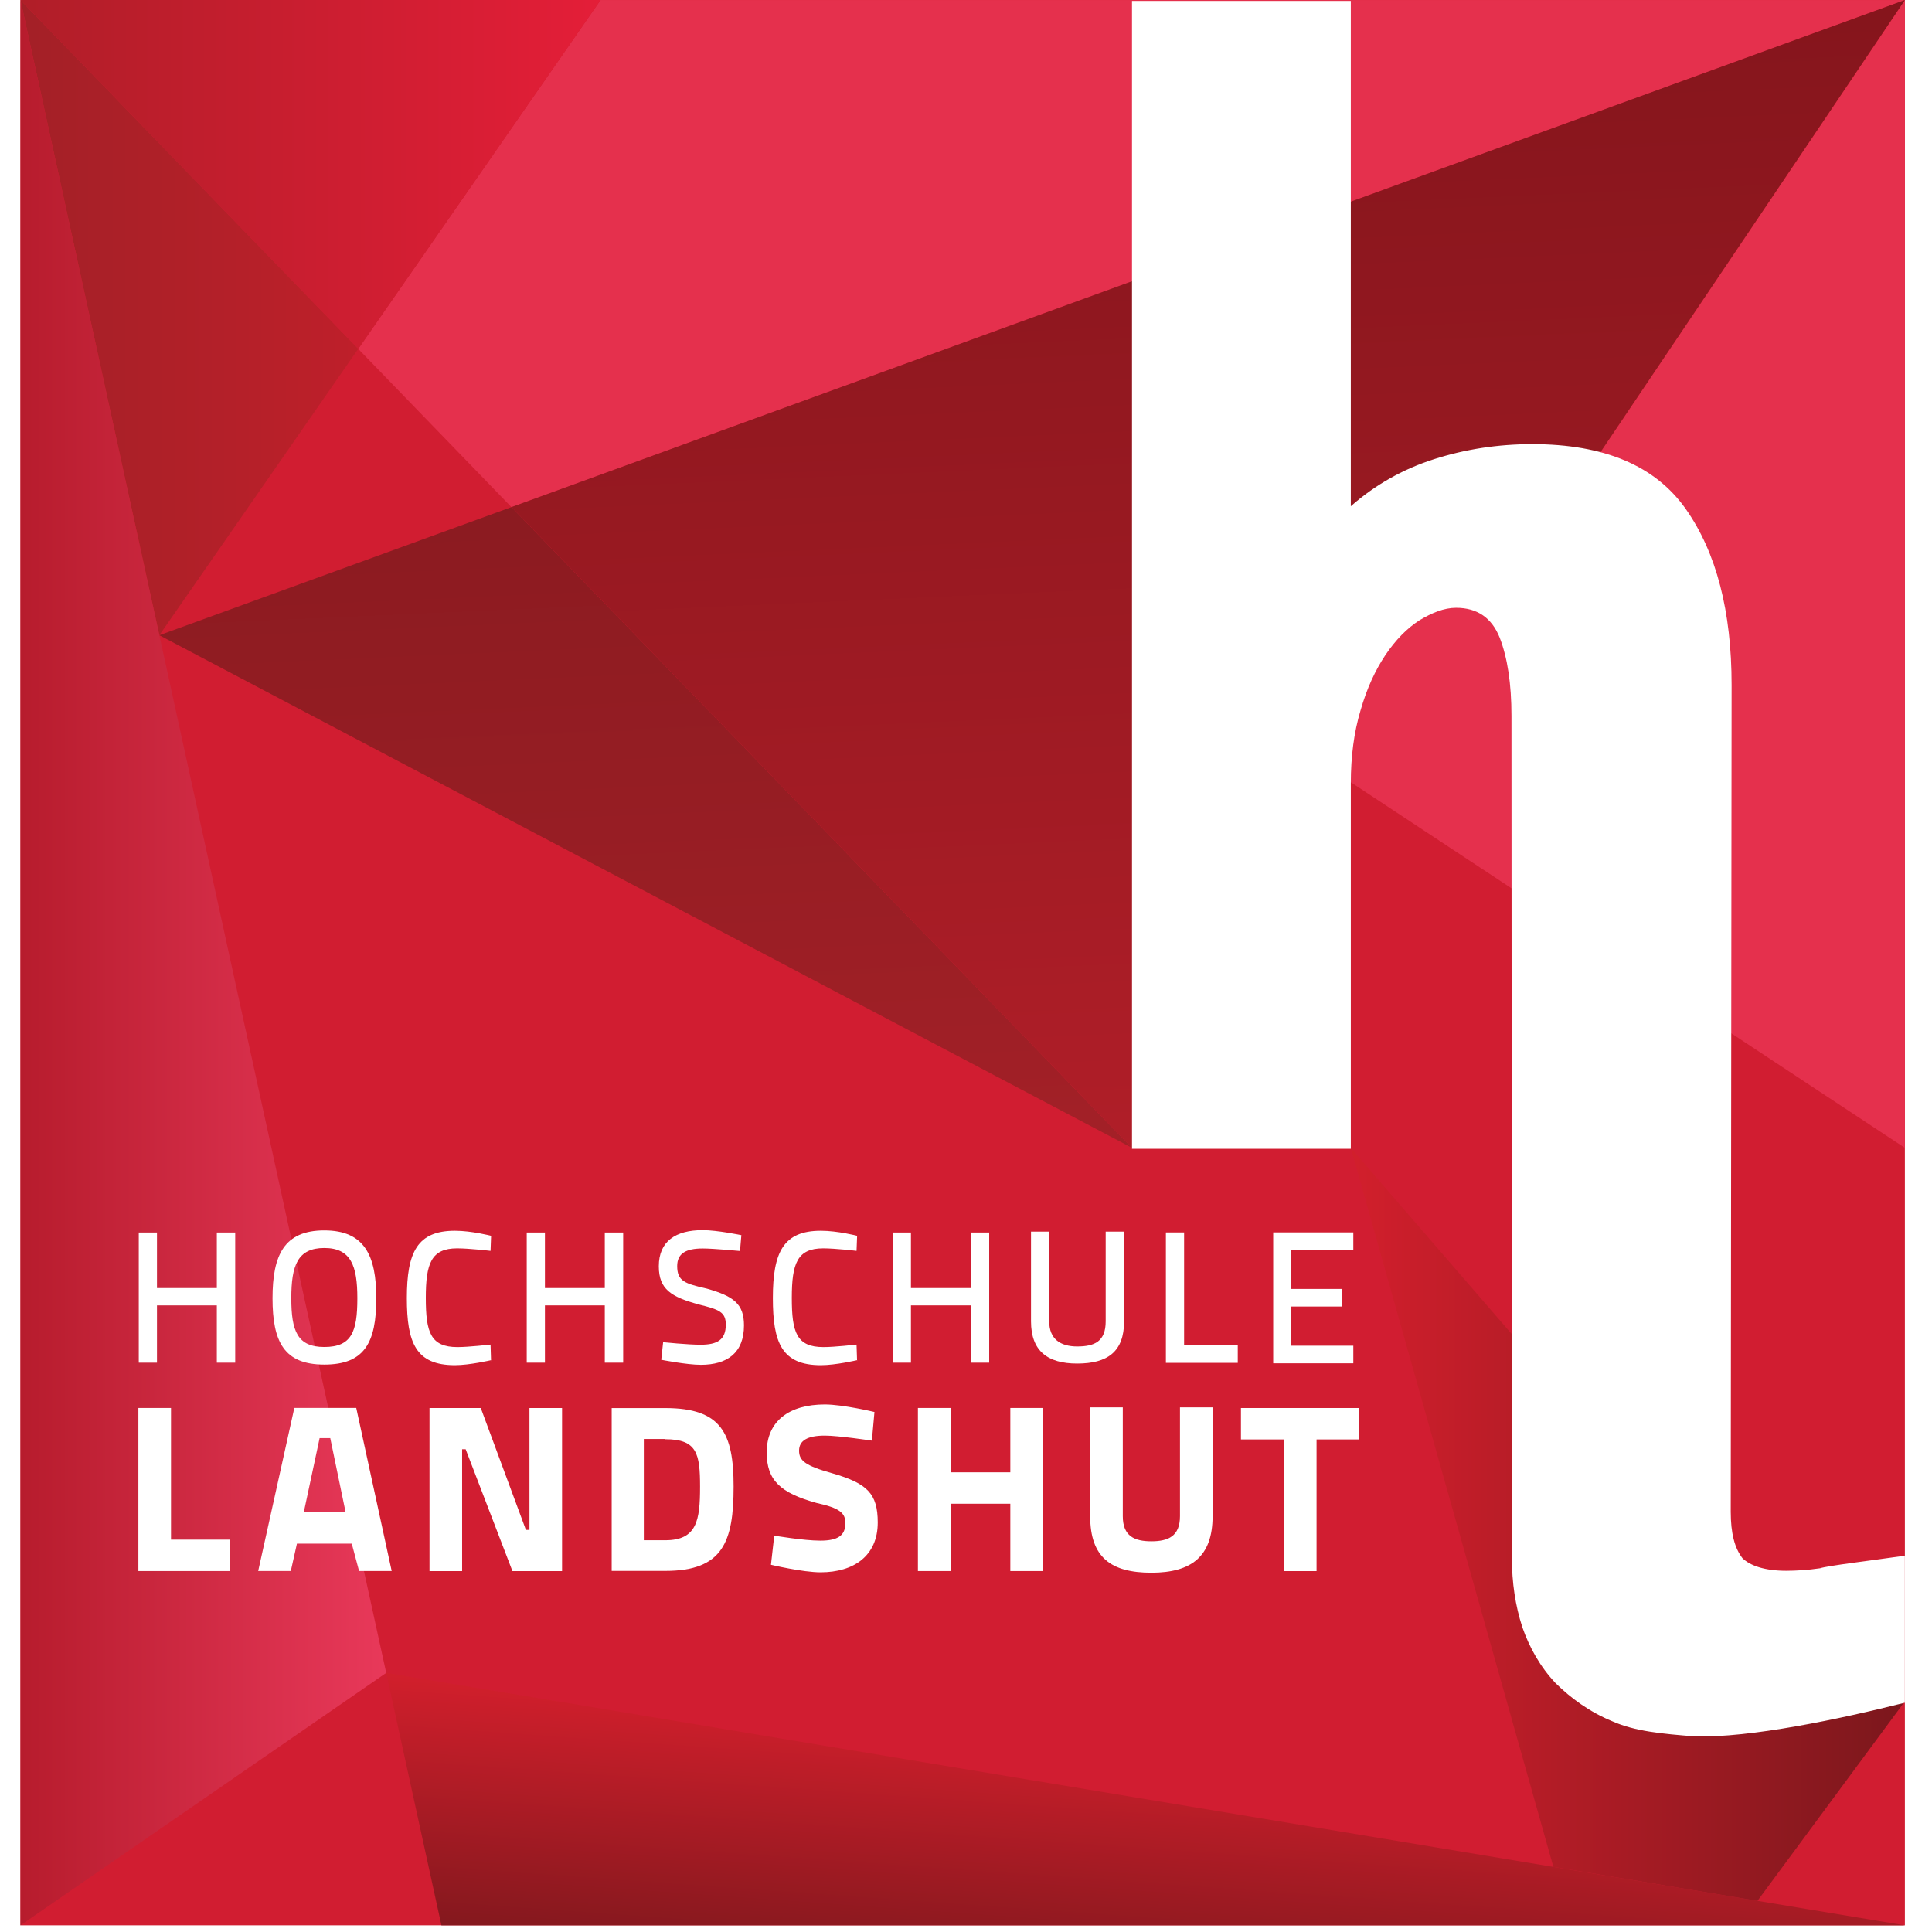 <svg xmlns="http://www.w3.org/2000/svg" xmlns:xlink="http://www.w3.org/1999/xlink" xmlns:serif="http://www.serif.com/" width="100%" height="100%" viewBox="0 0 256 256" xml:space="preserve" style="fill-rule:evenodd;clip-rule:evenodd;stroke-linejoin:round;stroke-miterlimit:2;">    <g id="ink_ext_XXXXXX">        <rect id="path12" x="2.712" y="0.001" width="249.694" height="255.117" style="fill:rgb(209,29,49);fill-rule:nonzero;"></rect>        <path id="path14" d="M252.406,152.098L178.99,103.654L178.99,152.098L149.996,152.098L171.555,76.051L205.756,69.293L252.406,0.014L67.776,67.205L47.471,46.231L79.578,0.008L2.712,0.008L252.406,0.008L252.406,152.105" style="fill:rgb(229,48,77);fill-rule:nonzero;"></path>        <g id="g16">            <g id="g18">                <clipPath id="_clip1">                    <path d="M2.712,110.661L2.712,0L47.471,46.223L21.114,84.167L2.712,0L2.712,110.661"></path>                </clipPath>                <g clip-path="url(#_clip1)">                    <path id="path30" d="M2.712,110.661L2.712,0L47.471,46.223L21.114,84.167L2.712,0L2.712,110.661" style="fill:url(#_Linear2);fill-rule:nonzero;"></path>                </g>            </g>        </g>        <g id="g32">            <g id="g34">                <clipPath id="_clip3">                    <path d="M47.471,46.223L2.712,0L79.578,0L47.471,46.223"></path>                </clipPath>                <g clip-path="url(#_clip3)">                    <path id="path46" d="M47.471,46.223L2.712,0L79.578,0L47.471,46.223" style="fill:url(#_Linear4);fill-rule:nonzero;"></path>                </g>            </g>        </g>        <g id="g48">            <g id="g50">                <clipPath id="_clip5">                    <path d="M2.716,255.116L2.712,255.116L2.712,0L21.114,84.167L51.177,221.668L51.175,221.668L2.716,255.116"></path>                </clipPath>                <g clip-path="url(#_clip5)">                    <path id="path62" d="M2.716,255.116L2.712,255.116L2.712,0L21.114,84.167L51.177,221.668L51.175,221.668L2.716,255.116" style="fill:url(#_Linear6);fill-rule:nonzero;"></path>                </g>            </g>        </g>        <g id="g64">            <g id="g66">                <clipPath id="_clip7">                    <path d="M149.996,152.098L21.115,84.171L67.776,67.191L149.996,152.098"></path>                </clipPath>                <g clip-path="url(#_clip7)">                    <path id="path78" d="M149.996,152.098L21.115,84.171L67.776,67.191L149.996,152.098" style="fill:url(#_Linear8);fill-rule:nonzero;"></path>                </g>            </g>        </g>        <g id="g80">            <g id="g82">                <clipPath id="_clip9">                    <path d="M149.996,152.098L67.776,67.191L252.406,0L205.756,69.278L171.555,76.05L149.996,152.098"></path>                </clipPath>                <g clip-path="url(#_clip9)">                    <path id="path94" d="M149.996,152.098L67.776,67.191L252.406,0L205.756,69.278L171.555,76.05L149.996,152.098" style="fill:url(#_Linear10);fill-rule:nonzero;"></path>                </g>            </g>        </g>        <g id="g96">            <g id="g98">                <clipPath id="_clip11">                    <path d="M252.406,255.118L2.712,255.118L2.716,255.116L58.49,255.116L51.177,221.668L205.83,247.376L205.831,247.379L232.872,251.874L232.874,251.873L252.406,255.118"></path>                </clipPath>                <g clip-path="url(#_clip11)">                    <path id="path110" d="M252.406,255.118L2.712,255.118L2.716,255.116L58.49,255.116L51.177,221.668L205.83,247.376L205.831,247.379L232.872,251.874L232.874,251.873L252.406,255.118" style="fill:url(#_Linear12);fill-rule:nonzero;"></path>                </g>            </g>        </g>        <g id="g112">            <g id="g114">                <clipPath id="_clip13">                    <path d="M58.49,255.116L2.716,255.116L51.175,221.668L58.49,255.116"></path>                </clipPath>                <g clip-path="url(#_clip13)">                    <g id="g120">                        <use id="image122" xlink:href="#_Image14" x="0" y="0" width="56px" height="35px" transform="matrix(1.036,0,0,1.042,1.613,220.183)"></use>                    </g>                </g>            </g>        </g>        <path id="path124" d="M28.731,172.972L20.8,172.972L20.8,180.563L18.388,180.563L18.388,163.317L20.8,163.317L20.8,170.675L28.731,170.675L28.731,163.317L31.167,163.317L31.167,180.563L28.731,180.563L28.731,172.972" style="fill:white;fill-rule:nonzero;"></path>        <path id="path126" d="M47.351,172.027C47.351,167.765 46.53,165.368 42.974,165.368C39.419,165.368 38.6,167.699 38.6,172.027C38.6,176.355 39.394,178.485 42.974,178.485C46.58,178.485 47.351,176.488 47.351,172.027ZM36.112,172.027C36.112,166.3 37.654,163.038 42.974,163.038C48.295,163.038 49.86,166.367 49.86,172.027C49.86,177.886 48.319,180.816 42.974,180.816C37.654,180.816 36.112,177.82 36.112,172.027" style="fill:white;fill-rule:nonzero;"></path>        <path id="path128" d="M65.073,180.23C65.073,180.23 62.24,180.896 60.275,180.896C55.08,180.896 53.911,177.9 53.911,172.007C53.911,165.948 55.278,163.084 60.275,163.084C62.488,163.084 65.073,163.75 65.073,163.75L65,165.748C65,165.748 62.189,165.415 60.573,165.415C57.143,165.415 56.422,167.412 56.422,171.973C56.422,176.535 57.042,178.499 60.624,178.499C62.091,178.499 65,178.166 65,178.166L65.073,180.496" style="fill:white;fill-rule:nonzero;"></path>        <path id="path130" d="M80.138,172.972L72.207,172.972L72.207,180.563L69.795,180.563L69.795,163.317L72.207,163.317L72.207,170.675L80.138,170.675L80.138,163.317L82.574,163.317L82.574,180.563L80.138,180.563L80.138,172.972" style="fill:white;fill-rule:nonzero;"></path>        <path id="path132" d="M98.036,165.764C98.036,165.764 94.554,165.432 93.113,165.432C90.876,165.432 89.731,166.097 89.731,167.762C89.731,169.76 90.75,170.092 93.685,170.758C97.19,171.757 98.582,172.756 98.582,175.619C98.582,179.281 96.344,180.846 92.863,180.846C90.999,180.846 87.619,180.18 87.619,180.18L87.869,177.85C87.869,177.85 91.076,178.183 92.839,178.183C95.077,178.183 96.171,177.517 96.171,175.519C96.171,173.854 95.3,173.522 92.616,172.856C88.961,171.857 87.296,170.858 87.296,167.795C87.296,164.466 89.532,163.001 93.113,163.001C95.027,163.001 98.234,163.667 98.234,163.667L98.036,165.997" style="fill:white;fill-rule:nonzero;"></path>        <path id="path134" d="M113.572,180.23C113.572,180.23 110.738,180.896 108.773,180.896C103.578,180.896 102.409,177.9 102.409,172.007C102.409,165.948 103.778,163.084 108.773,163.084C110.987,163.084 113.572,163.75 113.572,163.75L113.497,165.748C113.497,165.748 110.689,165.415 109.072,165.415C105.642,165.415 104.919,167.412 104.919,171.973C104.919,176.535 105.541,178.499 109.12,178.499C110.588,178.499 113.497,178.166 113.497,178.166L113.572,180.496" style="fill:white;fill-rule:nonzero;"></path>        <path id="path136" d="M128.636,172.972L120.704,172.972L120.704,180.563L118.293,180.563L118.293,163.317L120.704,163.317L120.704,170.675L128.636,170.675L128.636,163.317L131.073,163.317L131.073,180.563L128.636,180.563L128.636,172.972" style="fill:white;fill-rule:nonzero;"></path>        <path id="path138" d="M142.73,178.416C145.041,178.416 146.509,177.75 146.509,175.086L146.509,163.201L148.946,163.201L148.946,175.086C148.946,179.115 146.755,180.679 142.73,180.679C138.802,180.679 136.614,179.015 136.614,175.086L136.614,163.201L139.026,163.201L139.026,175.086C139.026,177.417 140.494,178.416 142.73,178.416" style="fill:white;fill-rule:nonzero;"></path>        <path id="path140" d="M154.487,180.553L154.487,163.307L156.899,163.307L156.899,178.256L164.01,178.256L164.01,180.586L154.487,180.586" style="fill:white;fill-rule:nonzero;"></path>        <path id="path142" d="M168.706,163.301L179.322,163.301L179.322,165.631L171.094,165.631L171.094,170.792L177.831,170.792L177.831,173.122L171.094,173.122L171.094,178.316L179.322,178.316L179.322,180.646L168.706,180.646L168.706,163.401" style="fill:white;fill-rule:nonzero;"></path>        <path id="path144" d="M18.337,208.172L18.337,186.566L22.659,186.566L22.659,204.011L30.454,204.011L30.454,208.172L18.337,208.172" style="fill:white;fill-rule:nonzero;"></path>        <path id="path146" d="M40.254,200.379L45.796,200.379L43.761,190.557L42.352,190.557L40.254,200.379ZM39.001,186.562L47.205,186.562L51.902,208.169L47.58,208.169L46.61,204.54L39.346,204.54L38.533,208.169L34.212,208.169L39.001,186.562" style="fill:white;fill-rule:nonzero;"></path>        <path id="path148" d="M56.912,186.572L63.706,186.572L69.686,202.719L70.157,202.719L70.157,186.572L74.476,186.572L74.476,208.179L67.901,208.179L61.702,192.032L61.234,192.032L61.234,208.179L56.912,208.179L56.912,186.572" style="fill:white;fill-rule:nonzero;"></path>        <path id="path150" d="M88.159,190.674L85.31,190.674L85.31,204.091L88.159,204.091C92.354,204.091 92.762,201.427 92.762,196.999C92.762,192.605 92.354,190.707 88.159,190.707L88.159,190.674ZM81.052,208.186L81.052,186.579L88.159,186.579C95.579,186.579 97.207,189.908 97.207,196.966C97.207,204.29 95.799,208.152 88.159,208.152L81.052,208.152" style="fill:white;fill-rule:nonzero;"></path>        <path id="path152" d="M115.524,190.894C115.524,190.894 111.11,190.228 109.295,190.228C106.976,190.228 105.881,190.894 105.881,192.225C105.881,193.557 106.727,194.223 110.296,195.222C114.897,196.553 116.306,197.885 116.306,201.747C116.306,206.142 113.143,208.339 108.731,208.339C106.352,208.339 102.156,207.34 102.156,207.34L102.593,203.478C102.593,203.478 106.476,204.144 108.699,204.144C111.014,204.144 112.017,203.478 112.017,201.814C112.017,200.482 111.265,199.816 108.197,199.15C103.407,197.818 101.592,196.154 101.592,192.458C101.592,188.33 104.535,186.099 109.295,186.099C111.704,186.099 115.87,187.098 115.87,187.098L115.524,190.96" style="fill:white;fill-rule:nonzero;"></path>        <path id="path154" d="M133.873,199.25L125.952,199.25L125.952,208.172L121.629,208.172L121.629,186.566L125.952,186.566L125.952,195.088L133.873,195.088L133.873,186.566L138.195,186.566L138.195,208.172L133.873,208.172L133.873,199.25" style="fill:white;fill-rule:nonzero;"></path>        <path id="path156" d="M152.563,204.231C154.789,204.231 156.353,203.565 156.353,200.901L156.353,186.486L160.674,186.486L160.674,200.901C160.674,206.228 157.887,208.392 152.563,208.392C147.243,208.392 144.455,206.395 144.455,200.901L144.455,186.486L148.776,186.486L148.776,200.901C148.776,203.565 150.341,204.231 152.563,204.231" style="fill:white;fill-rule:nonzero;"></path>        <path id="path158" d="M164.431,186.572L180.085,186.572L180.085,190.734L174.45,190.734L174.45,208.179L170.129,208.179L170.129,190.734L164.431,190.734L164.431,186.572" style="fill:white;fill-rule:nonzero;"></path>        <g id="g160">            <g id="g162">                <clipPath id="_clip15">                    <path d="M232.874,251.873L205.83,247.376L178.99,152.098L227.587,208.333L252.406,225.433L232.874,251.873"></path>                </clipPath>                <g clip-path="url(#_clip15)">                    <path id="path174" d="M232.874,251.873L205.83,247.376L178.99,152.098L227.587,208.333L252.406,225.433L232.874,251.873" style="fill:url(#_Linear16);fill-rule:nonzero;"></path>                </g>            </g>        </g>        <g id="g176">            <g id="g178">                <clipPath id="_clip17">                    <path d="M232.872,251.874L205.831,247.379L232.874,251.873L232.872,251.874"></path>                </clipPath>                <g clip-path="url(#_clip17)">                    <g id="g184">                        <use id="image186" xlink:href="#_Image18" x="0" y="0" width="29px" height="7px" transform="matrix(1.042,0,0,1.084,204.413,246.045)"></use>                    </g>                </g>            </g>        </g>        <path id="path188" d="M252.402,206.138C247.759,206.804 242.149,207.47 241.165,207.803C239.514,208.046 238.016,208.136 236.667,208.136C233.848,208.136 231.923,207.47 230.889,206.471C229.846,205.139 229.333,203.142 229.333,200.312L229.447,90.78C229.447,80.992 227.434,73.235 223.397,67.475C219.357,61.715 212.567,58.852 203.029,58.852C198.502,58.852 194.158,59.518 189.998,60.85C185.84,62.182 182.17,64.279 178.99,67.076L178.99,0.121L149.996,0.121L149.996,152.218L178.99,152.218L178.99,103.774C178.99,100.245 179.413,97.015 180.272,94.152C181.13,91.156 182.228,88.826 183.572,86.795C184.923,84.797 186.421,83.266 188.069,82.2C189.721,81.202 191.347,80.536 192.933,80.536C195.749,80.536 197.671,81.867 198.719,84.497C199.751,87.161 200.277,90.59 200.277,94.851L200.333,206.408C200.333,209.737 200.794,212.767 201.712,215.597C202.63,218.26 204.098,220.89 206.117,223.021C208.136,225.018 210.639,226.849 213.642,228.081C216.639,229.413 220.273,229.746 224.555,230.079C231.867,230.309 243.962,227.748 252.402,225.618L252.402,206.341" style="fill:white;fill-rule:nonzero;"></path>    </g>    <defs>        <linearGradient id="_Linear2" x1="0" y1="0" x2="1" y2="0" gradientUnits="userSpaceOnUse" gradientTransform="matrix(76.866,0,0,-76.866,2.712,55.33)"><stop offset="0" style="stop-color:rgb(163,32,39);stop-opacity:1"></stop><stop offset="1" style="stop-color:rgb(210,31,44);stop-opacity:1"></stop></linearGradient>        <linearGradient id="_Linear4" x1="0" y1="0" x2="1" y2="0" gradientUnits="userSpaceOnUse" gradientTransform="matrix(76.866,0,0,-76.866,2.712,55.33)"><stop offset="0" style="stop-color:rgb(176,30,40);stop-opacity:1"></stop><stop offset="1" style="stop-color:rgb(228,30,56);stop-opacity:1"></stop></linearGradient>        <linearGradient id="_Linear6" x1="0" y1="0" x2="1" y2="0" gradientUnits="userSpaceOnUse" gradientTransform="matrix(55.778,0,0,-55.778,2.712,127.559)"><stop offset="0" style="stop-color:rgb(183,28,45);stop-opacity:1"></stop><stop offset="1" style="stop-color:rgb(240,61,97);stop-opacity:1"></stop></linearGradient>        <linearGradient id="_Linear8" x1="0" y1="0" x2="1" y2="0" gradientUnits="userSpaceOnUse" gradientTransform="matrix(-5.18,-148.341,-148.341,5.18,140.615,152.426)"><stop offset="0" style="stop-color:rgb(163,32,39);stop-opacity:1"></stop><stop offset="1" style="stop-color:rgb(123,23,28);stop-opacity:1"></stop></linearGradient>        <linearGradient id="_Linear10" x1="0" y1="0" x2="1" y2="0" gradientUnits="userSpaceOnUse" gradientTransform="matrix(-5.18,-148.341,-148.341,5.18,140.615,152.426)"><stop offset="0" style="stop-color:rgb(176,30,40);stop-opacity:1"></stop><stop offset="1" style="stop-color:rgb(133,21,28);stop-opacity:1"></stop></linearGradient>        <linearGradient id="_Linear12" x1="0" y1="0" x2="1" y2="0" gradientUnits="userSpaceOnUse" gradientTransform="matrix(-2.564,36.661,36.661,2.564,129.516,227.144)"><stop offset="0" style="stop-color:rgb(210,31,44);stop-opacity:1"></stop><stop offset="1" style="stop-color:rgb(123,23,28);stop-opacity:1"></stop></linearGradient>        <image id="_Image14" width="56px" height="35px"></image>        <linearGradient id="_Linear16" x1="0" y1="0" x2="1" y2="0" gradientUnits="userSpaceOnUse" gradientTransform="matrix(73.416,0,0,-73.416,178.99,201.985)"><stop offset="0" style="stop-color:rgb(210,31,44);stop-opacity:1"></stop><stop offset="1" style="stop-color:rgb(123,23,28);stop-opacity:1"></stop></linearGradient>        <image id="_Image18" width="29px" height="7px"></image>    </defs></svg>